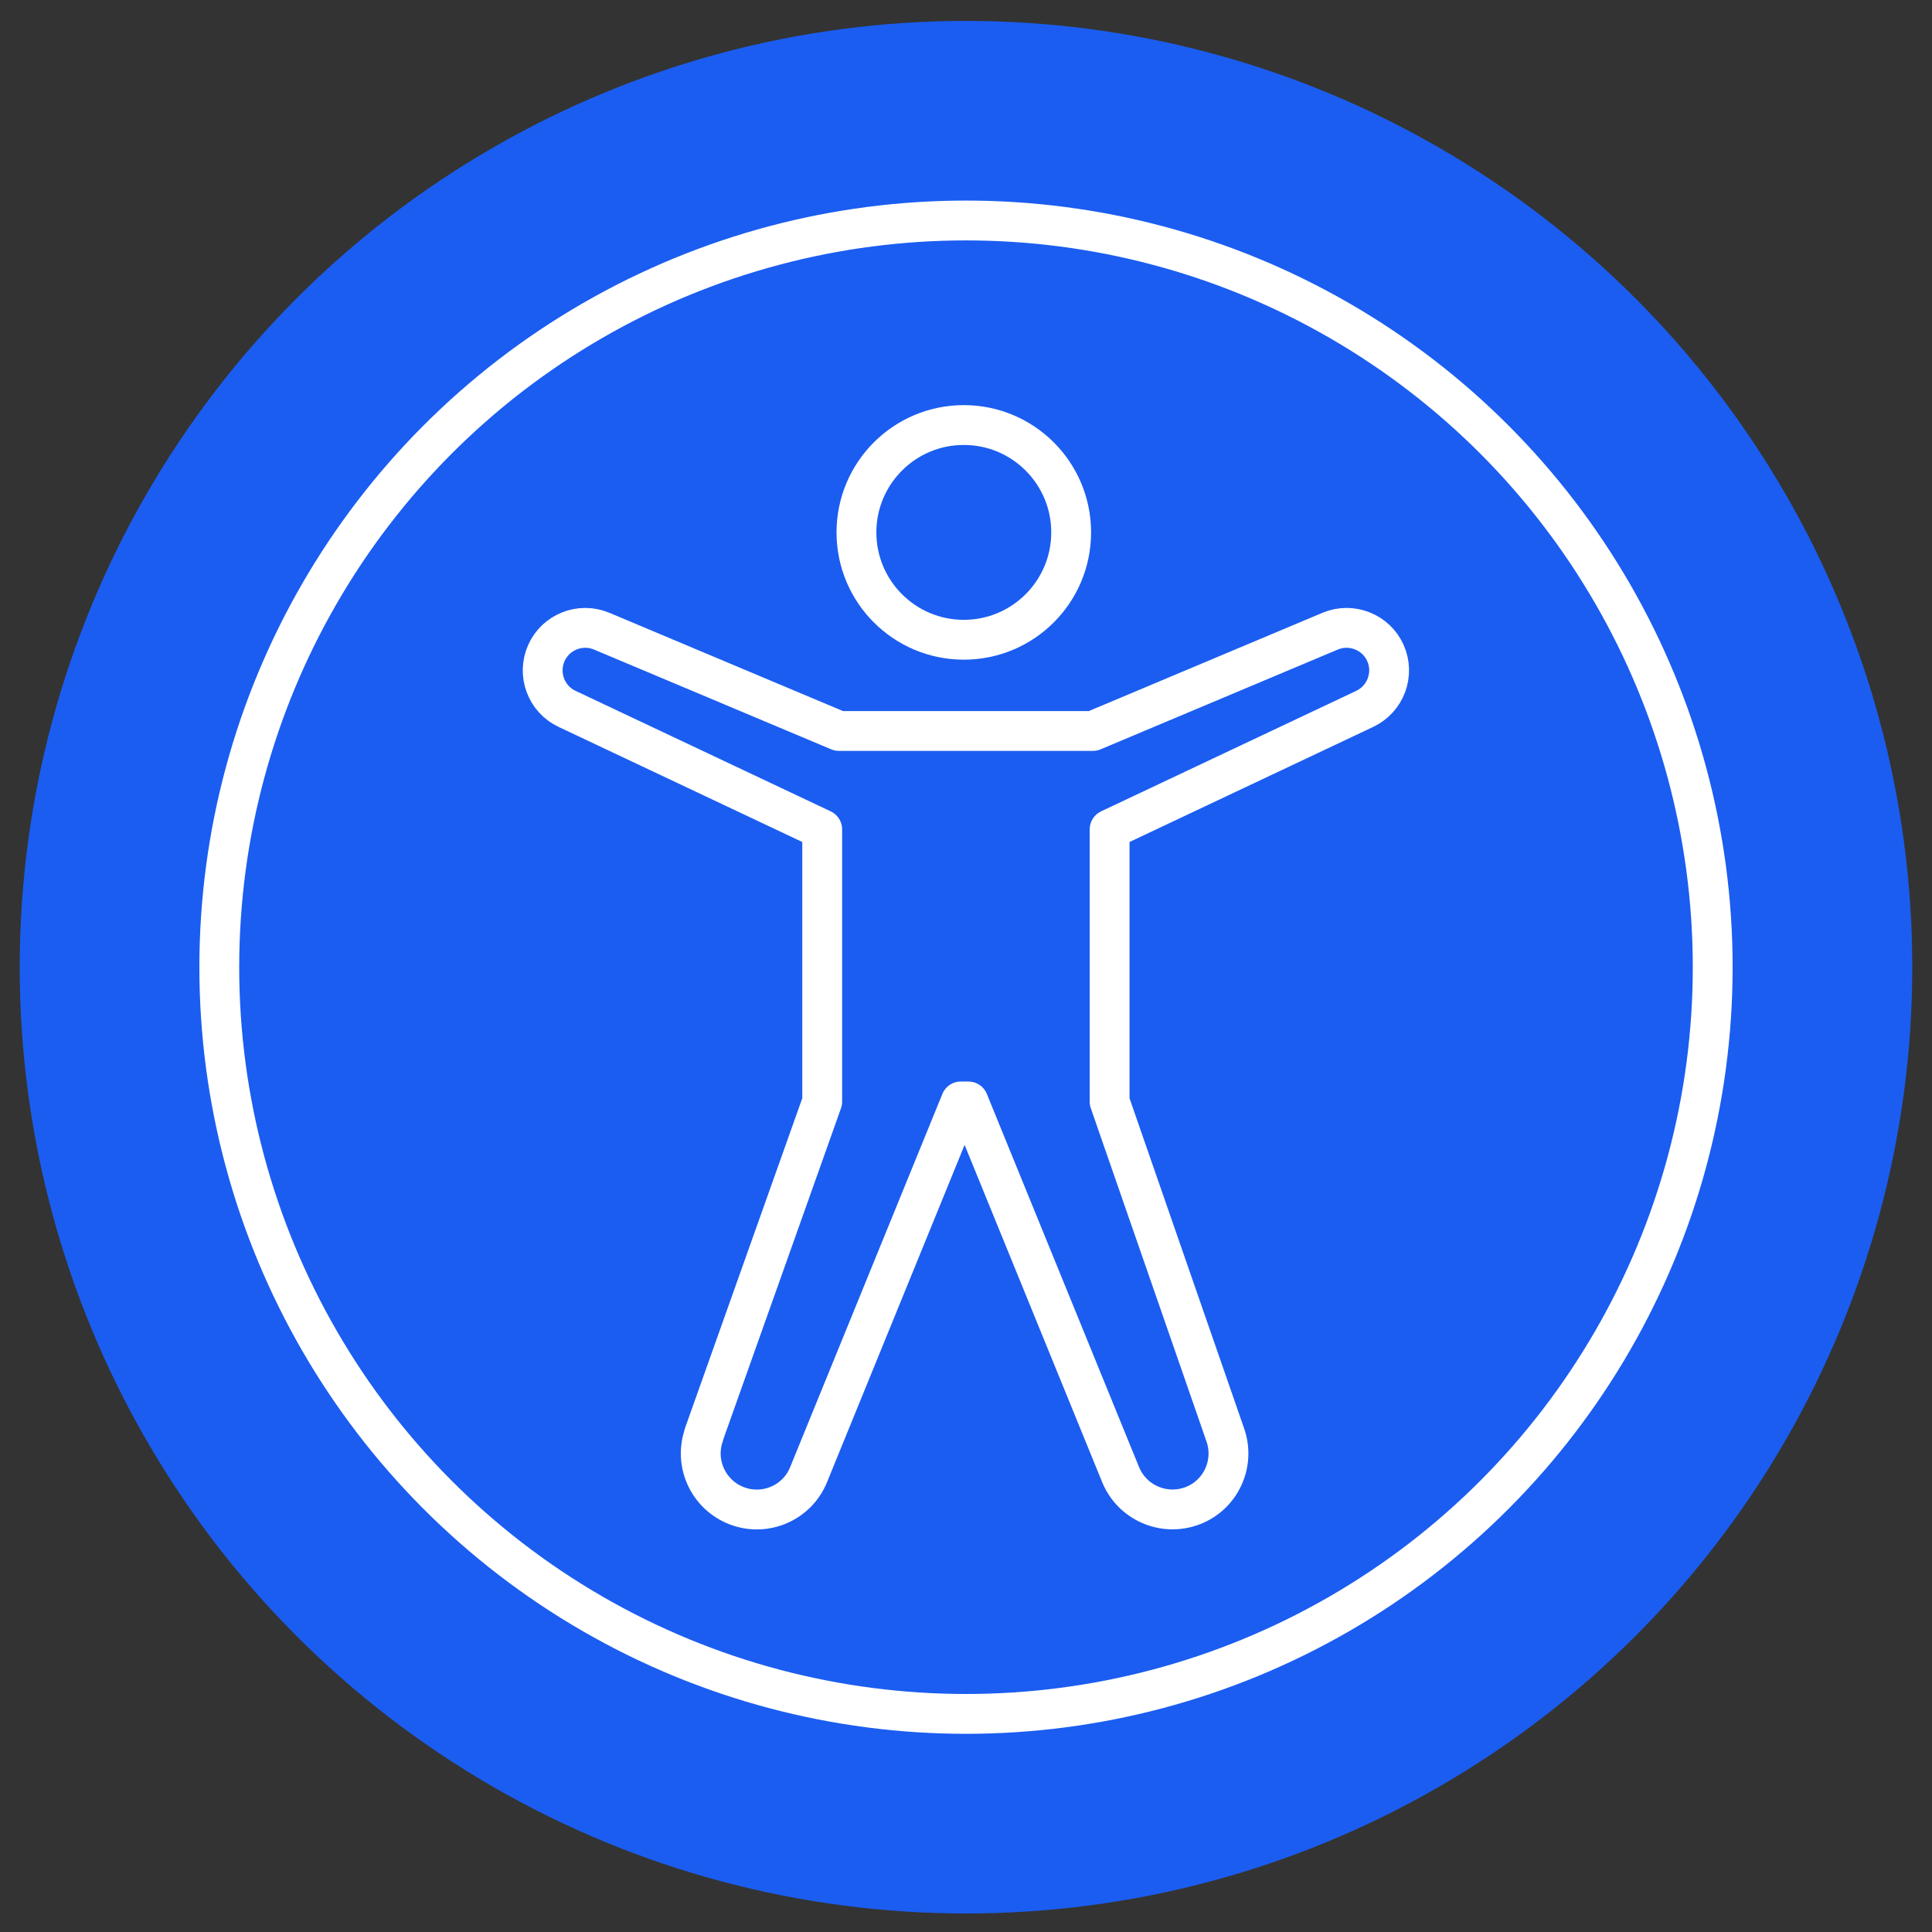 <?xml version="1.0" encoding="UTF-8"?><svg id="a" xmlns="http://www.w3.org/2000/svg" viewBox="0 0 97 97"><rect x="0" y="0" width="97" height="97" fill="#333333" stroke="none"/><defs><style>.b{fill:#1b5df1;}.c{fill:none;stroke:#fff;stroke-linecap:round;stroke-linejoin:round;stroke-width:2px;}</style></defs><circle class="b" cx="48.5" cy="48.56" r="47.51"/><g><circle class="c" cx="48.39" cy="26.73" r="5.39"/><path class="c" d="M35.35,72.02c-.52,1.44,.21,3.03,1.64,3.58,1.43,.55,3.04-.15,3.61-1.57l7.64-18.73h.38l7.64,18.73c.58,1.42,2.18,2.11,3.61,1.57s2.16-2.14,1.64-3.58l-5.8-16.71v-13.67l12.81-6.05c1.05-.5,1.51-1.74,1.04-2.8s-1.71-1.55-2.78-1.1l-11.91,5.01h-12.75l-11.91-5.01c-1.07-.45-2.31,.04-2.78,1.1s-.01,2.31,1.04,2.8l12.81,6.05v13.67l-5.94,16.71Z"/></g><circle class="c" cx="48.5" cy="48.56" r="37.49"/></svg>